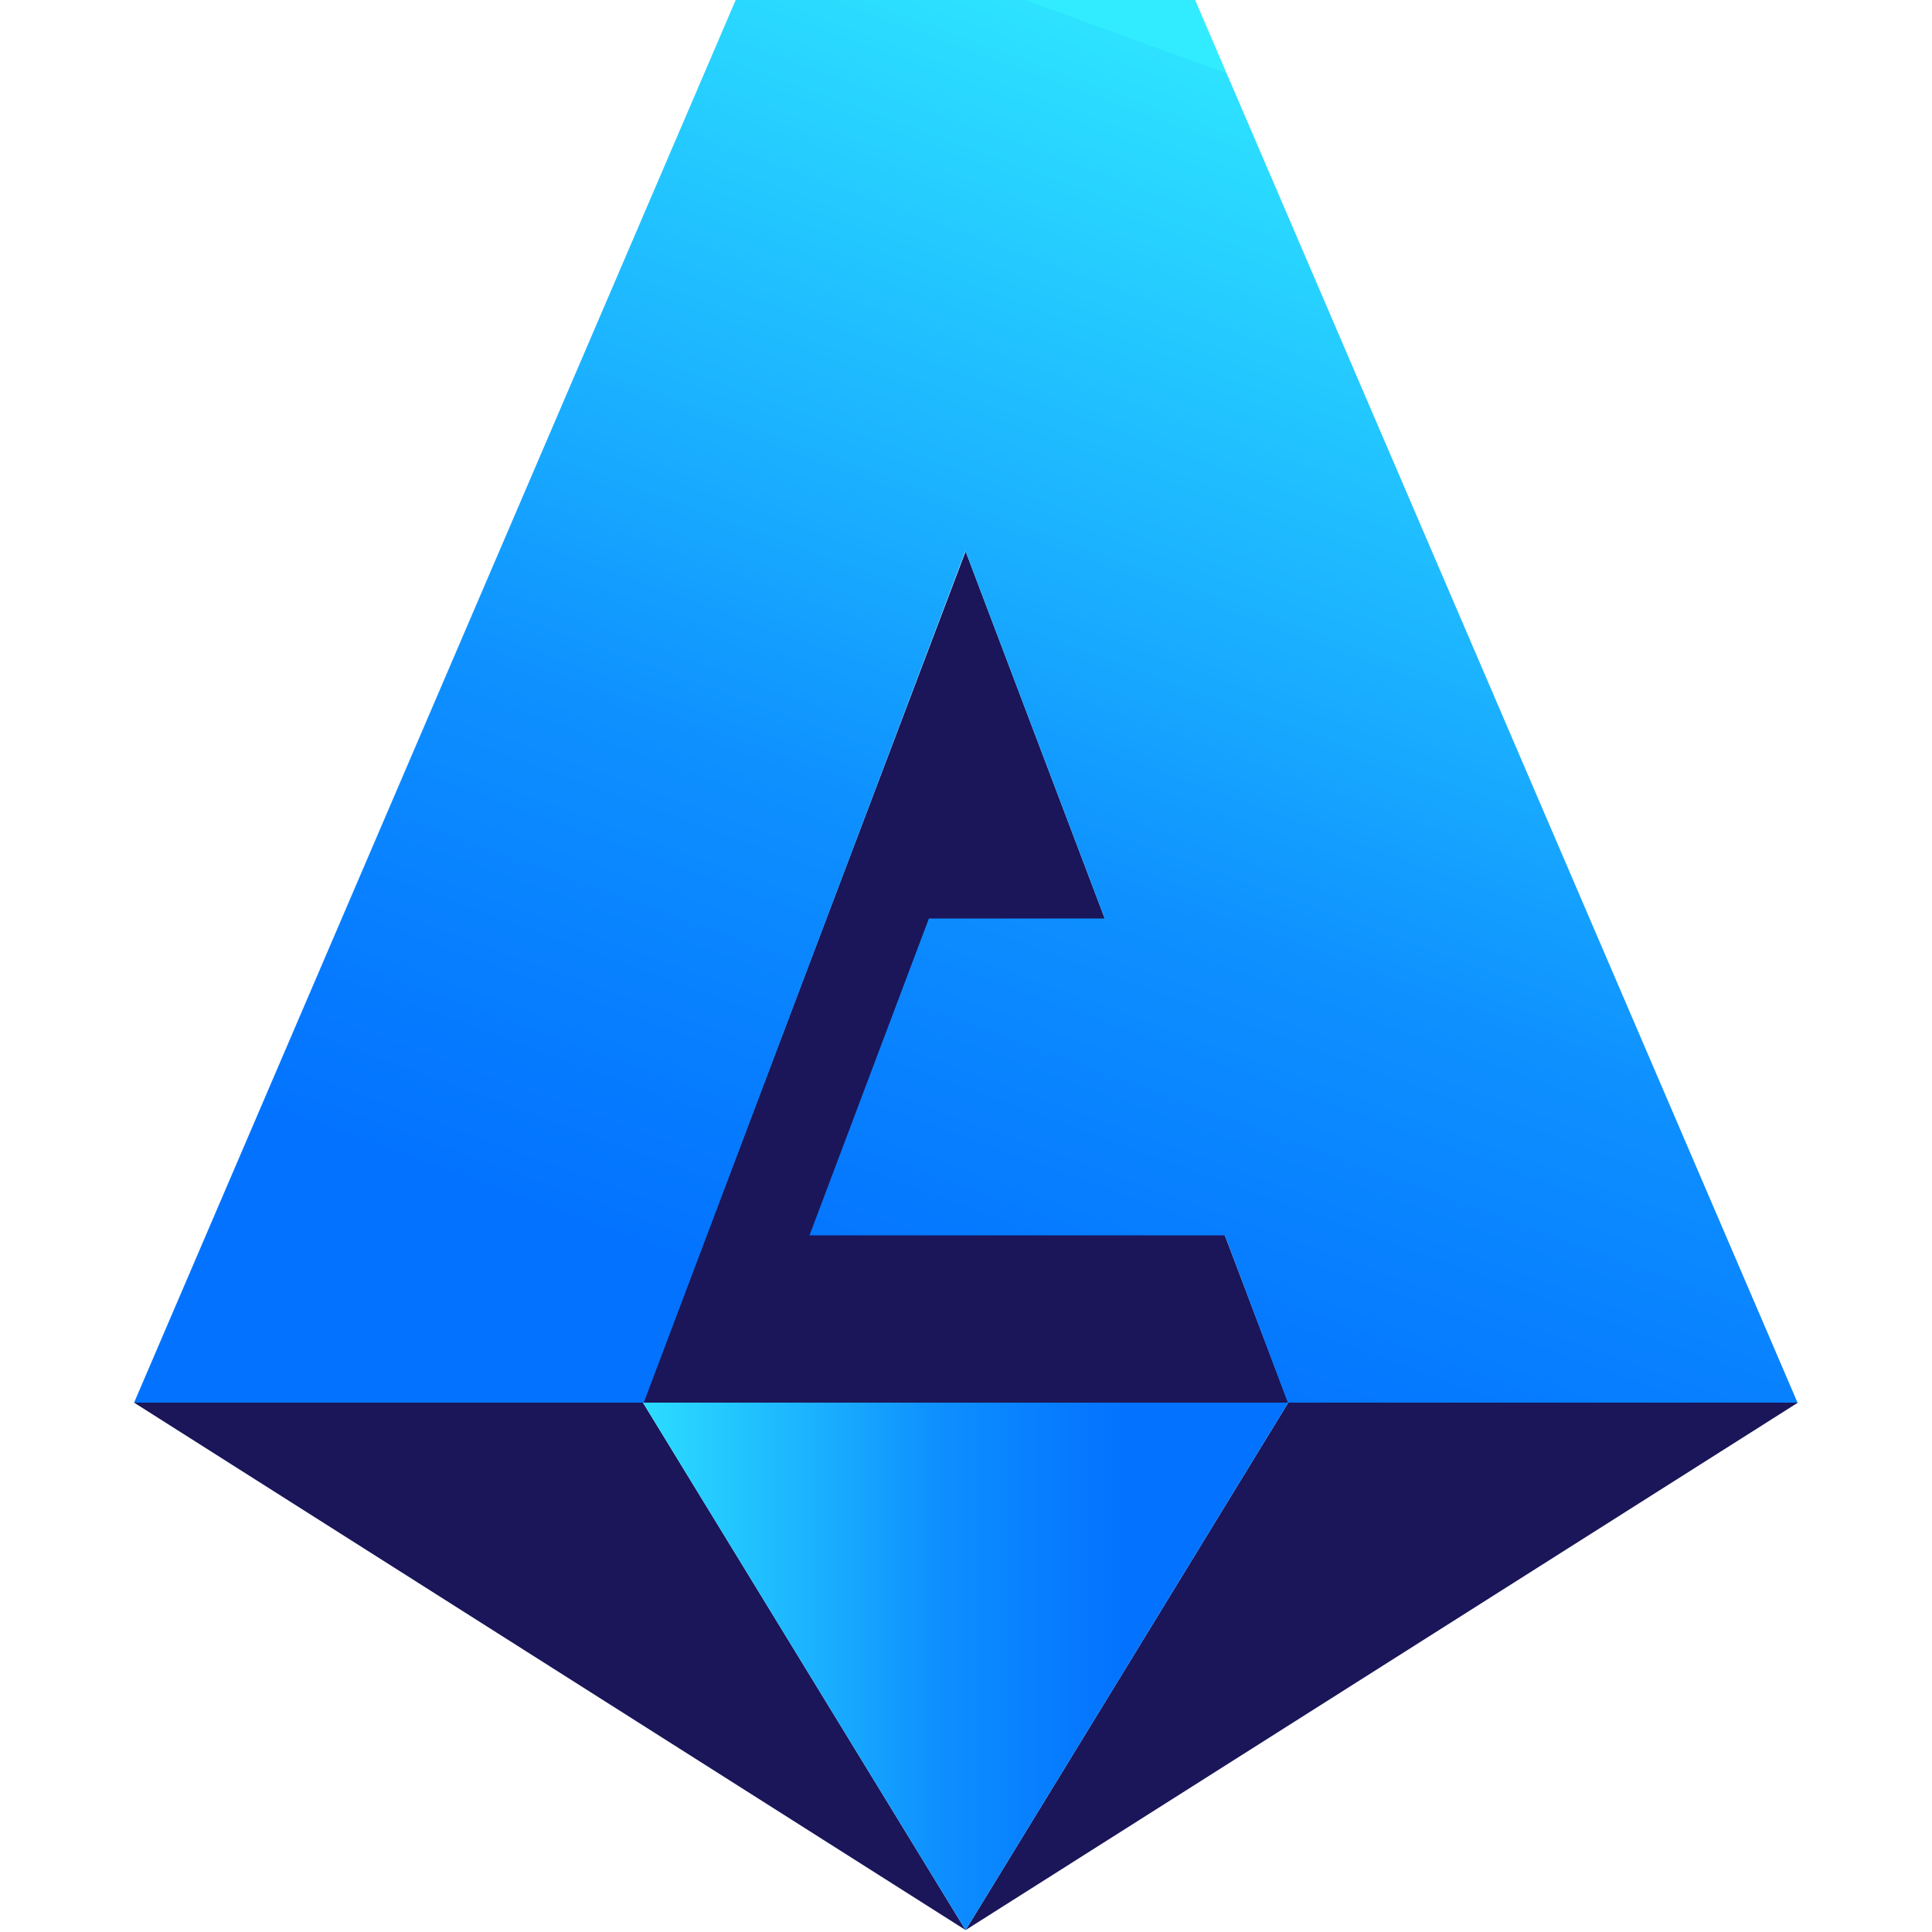 <?xml version="1.0" encoding="UTF-8"?>
<svg xmlns="http://www.w3.org/2000/svg" xmlns:xlink="http://www.w3.org/1999/xlink" version="1.1" viewBox="0 0 500 500">
  <defs>
    <style>
      .cls-1 {
        fill: url(#linear-gradient-2);
      }

      .cls-2 {
        fill: url(#linear-gradient);
      }

      .cls-3 {
        fill: #1a1659;
      }
    </style>
    <linearGradient id="linear-gradient" x1="199.5" y1="17.7" x2="379.7" y2="17.7" gradientTransform="translate(-18.3 447.7) scale(.9 -.9)" gradientUnits="userSpaceOnUse">
      <stop offset="0" stop-color="#31ecff"/>
      <stop offset="0" stop-color="#2de2ff"/>
      <stop offset=".3" stop-color="#1bb2ff"/>
      <stop offset=".5" stop-color="#0e90ff"/>
      <stop offset=".7" stop-color="#067bff"/>
      <stop offset=".8" stop-color="#0373ff"/>
    </linearGradient>
    <linearGradient id="linear-gradient-2" x1="423.2" y1="458.1" x2="262.5" y2="16.7" gradientTransform="translate(-18.3 447.7) scale(.9 -.9)" gradientUnits="userSpaceOnUse">
      <stop offset="0" stop-color="#31ecff"/>
      <stop offset="0" stop-color="#2de2ff"/>
      <stop offset=".3" stop-color="#1bb2ff"/>
      <stop offset=".5" stop-color="#0e90ff"/>
      <stop offset=".7" stop-color="#067bff"/>
      <stop offset=".8" stop-color="#0373ff"/>
    </linearGradient>
  </defs>
  <!-- Generator: Adobe Illustrator 28.7.1, SVG Export Plug-In . SVG Version: 1.2.0 Build 142)  -->
  <g>
    <g id="Layer_1">
      <g id="g915">
        <g id="g898">
          <g id="g896">
            <g id="g894">
              <polygon id="polygon873" class="cls-3" points="34.7 363 166.4 363 249.9 499.5 34.7 363"/>
              <polygon id="polygon875" class="cls-3" points="465.3 363 333.4 363 249.9 499.5 465.3 363"/>
              <polygon id="polygon877" class="cls-3" points="166.4 363 249.9 363 333.4 363 249.9 142.7 166.4 363"/>
              <polygon id="polygon892" class="cls-2" points="249.9 499.5 333.4 363 166.4 363 249.9 499.5"/>
            </g>
          </g>
        </g>
        <path id="path913" class="cls-1" d="M249.9,142.7l36,95h-45.5l-30.9,82h107.5l16.3,43.3h131.9L309.3,0h-118.9L34.7,363h131.9l83.2-220.3Z"/>
      </g>
    </g>
  </g>
</svg>